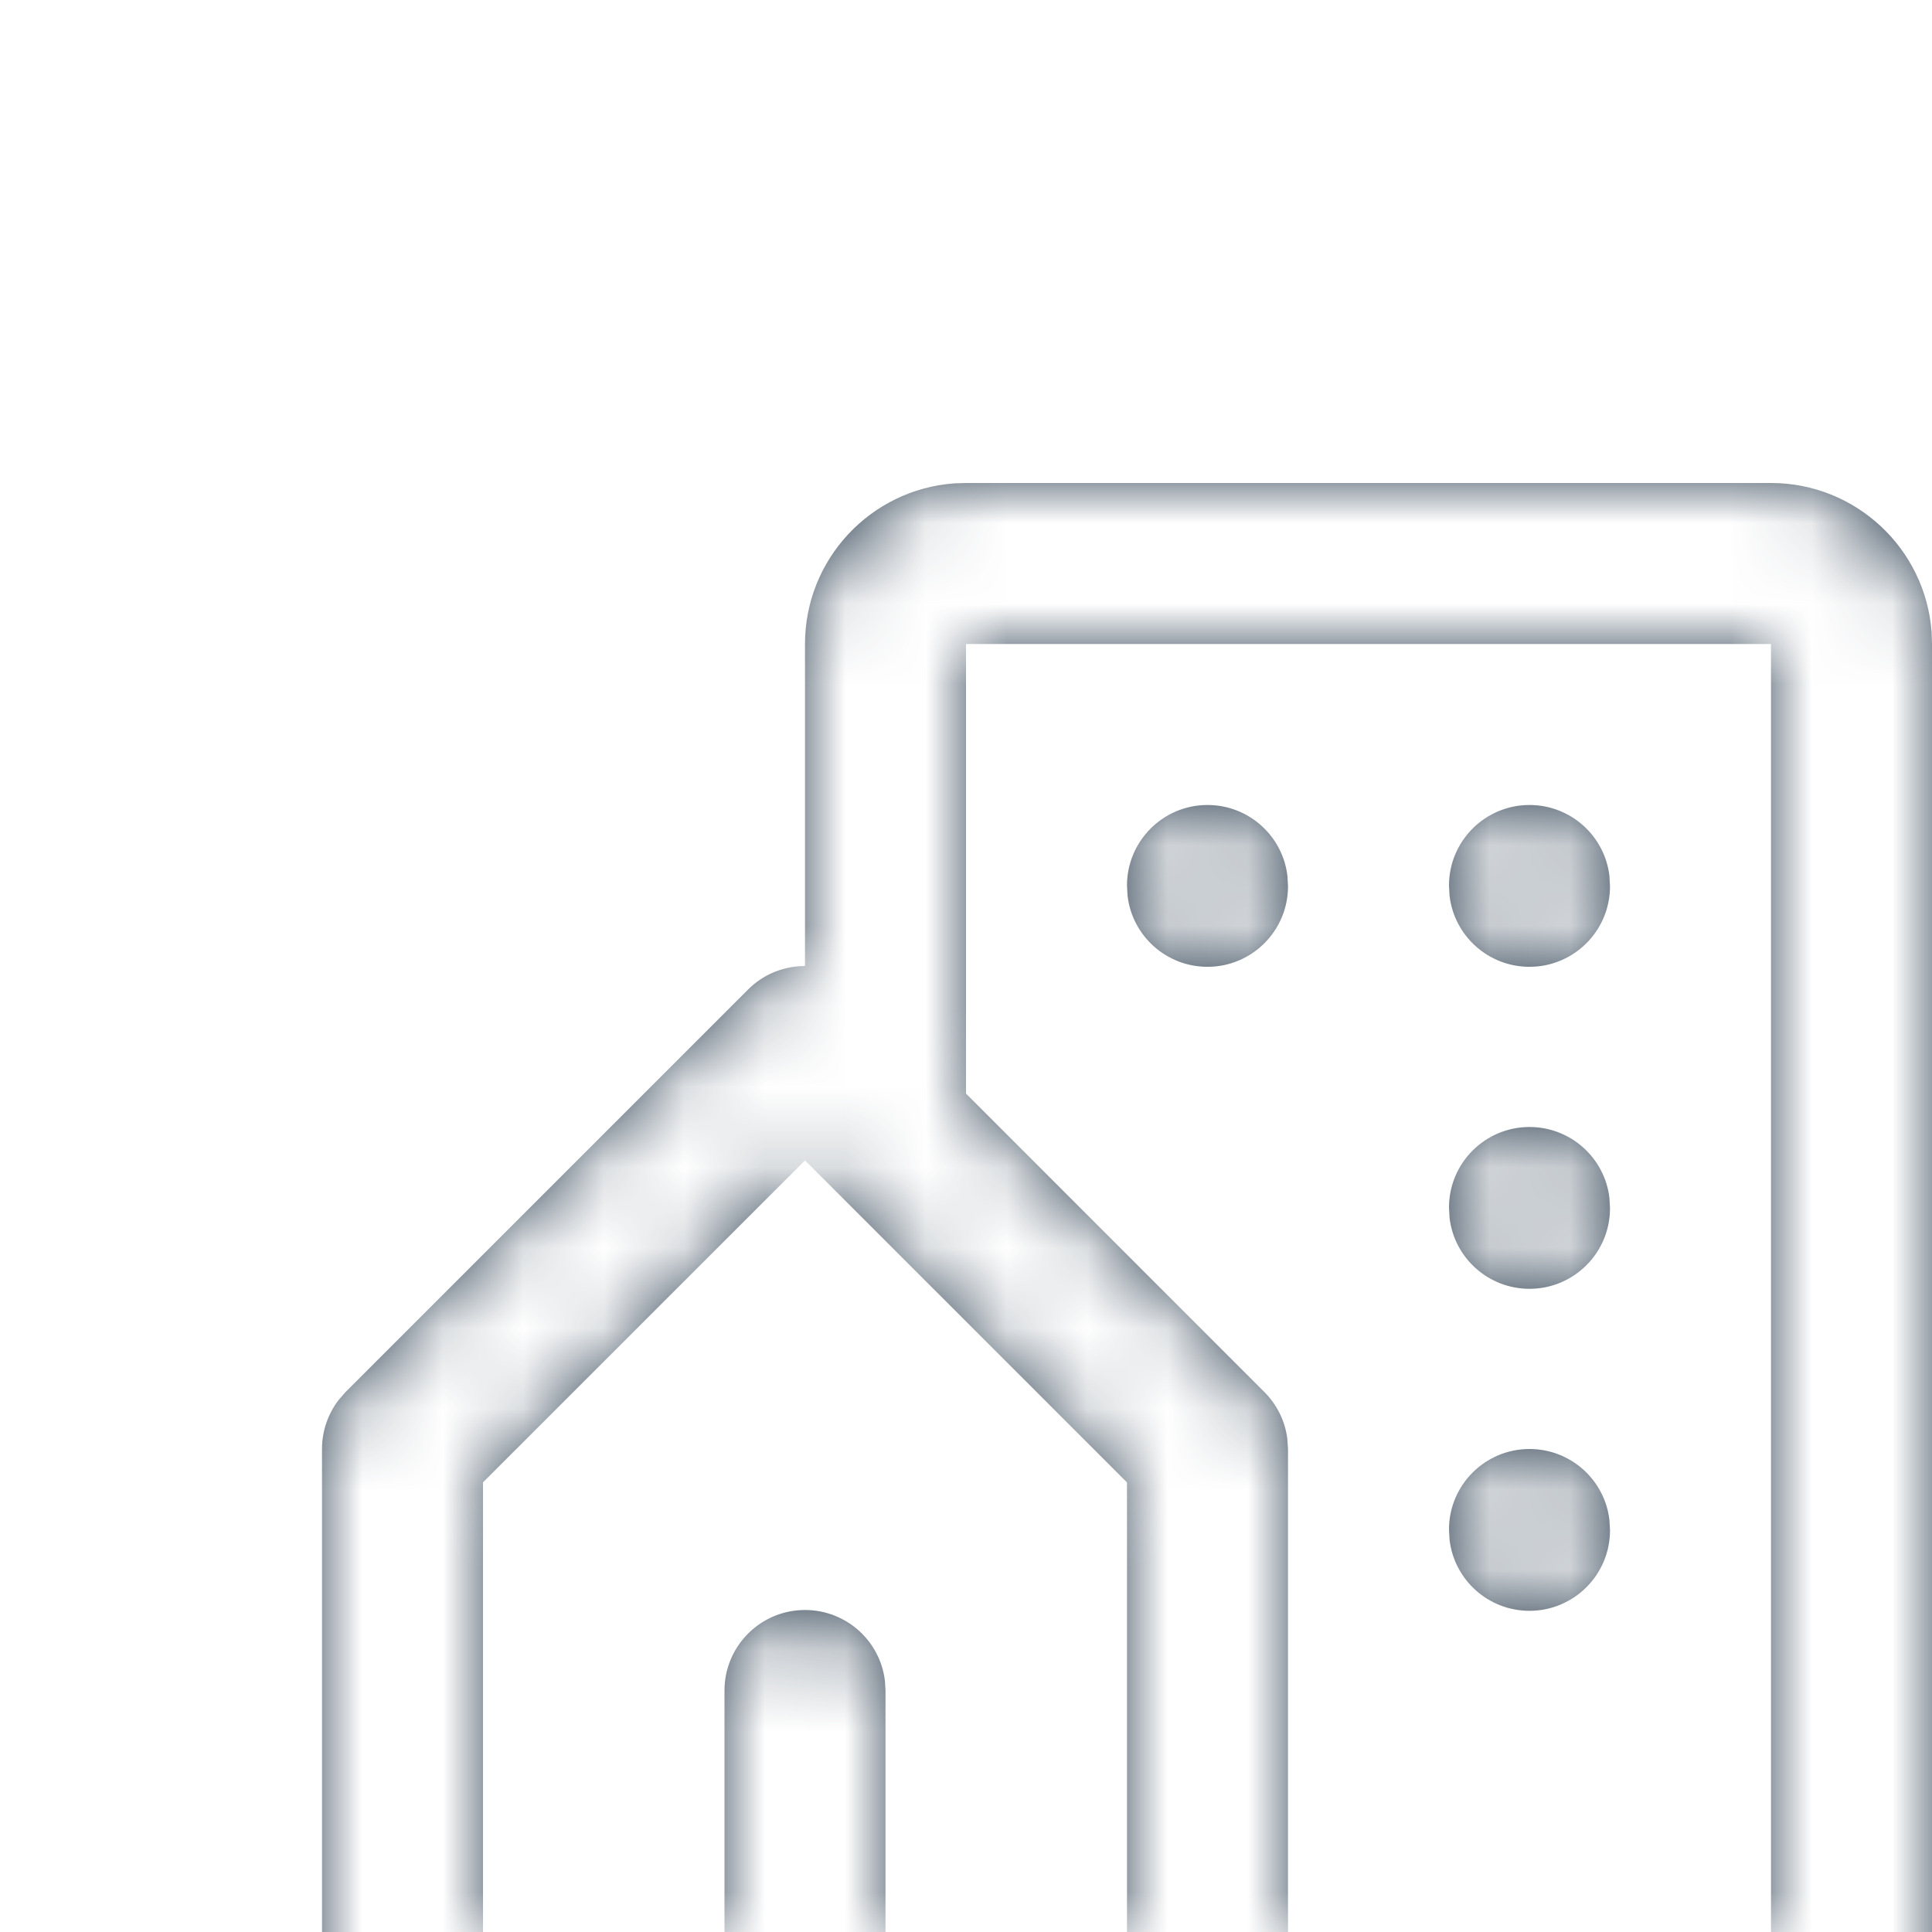 <svg xmlns="http://www.w3.org/2000/svg" xmlns:xlink="http://www.w3.org/1999/xlink" width="24" height="24" viewBox="0 0 24 24">
    <defs>
        <filter id="oul4ncsh8a" width="176.7%" height="291.7%" x="-38.3%" y="-95.8%" filterUnits="objectBoundingBox">
            <feOffset dx="2" dy="4" in="SourceAlpha" result="shadowOffsetOuter1"/>
            <feGaussianBlur in="shadowOffsetOuter1" result="shadowBlurOuter1" stdDeviation="4"/>
            <feColorMatrix in="shadowBlurOuter1" result="shadowMatrixOuter1" values="0 0 0 0 0.221 0 0 0 0 0.294 0 0 0 0 0.422 0 0 0 0.05 0"/>
            <feMerge>
                <feMergeNode in="shadowMatrixOuter1"/>
                <feMergeNode in="SourceGraphic"/>
            </feMerge>
        </filter>
        <path id="b9x5vd0xvb" d="M18 0c1.054 0 1.918.816 1.995 1.85L20 2v17c0 .513-.386.936-.883.993L19 20H1c-.513 0-.936-.386-.993-.883L0 19v-7c0-.221.073-.434.206-.608l.087-.1 5-5c.18-.18.412-.276.648-.29L6 6V2C6 .946 6.816.082 7.85.005L8 0h10zm0 2H8v5.585l3.707 3.708c.156.156.256.359.284.576L12 12v6h6V2zM6 8.415l-4 3.999V18h3v-3c0-.552.448-1 1-1 .513 0 .936.386.993.883L7 15v3h3v-5.585l-4-4zM15 12c.513 0 .936.386.993.883l.007.127c0 .552-.448 1-1 1-.513 0-.936-.386-.993-.883L14 13c0-.552.448-1 1-1zm0-4c.513 0 .936.386.993.883L16 9.01c0 .552-.448 1-1 1-.513 0-.936-.386-.993-.883L14 9c0-.552.448-1 1-1zm-4-4c.513 0 .936.386.993.883L12 5.01c0 .552-.448 1-1 1-.513 0-.936-.386-.993-.883L10 5c0-.552.448-1 1-1zm4 0c.513 0 .936.386.993.883L16 5.01c0 .552-.448 1-1 1-.513 0-.936-.386-.993-.883L14 5c0-.552.448-1 1-1z"/>
    </defs>
    <g fill="none" fill-rule="evenodd">
        <g>
            <g>
                <g>
                    <g filter="url(#oul4ncsh8a)" transform="translate(-1872 -992) translate(1685 558) translate(159 410) translate(28 24)">
                        <g transform="translate(2 2)">
                            <mask id="y6d8ofsiuc" fill="#fff">
                                <use xlink:href="#b9x5vd0xvb"/>
                            </mask>
                            <use fill="#2C3E50" fill-rule="nonzero" xlink:href="#b9x5vd0xvb"/>
                            <g fill="#FFF" mask="url(#y6d8ofsiuc)">
                                <path d="M0 0H24V24H0z" transform="translate(-2 -2)"/>
                            </g>
                        </g>
                    </g>
                </g>
            </g>
        </g>
    </g>
</svg>
